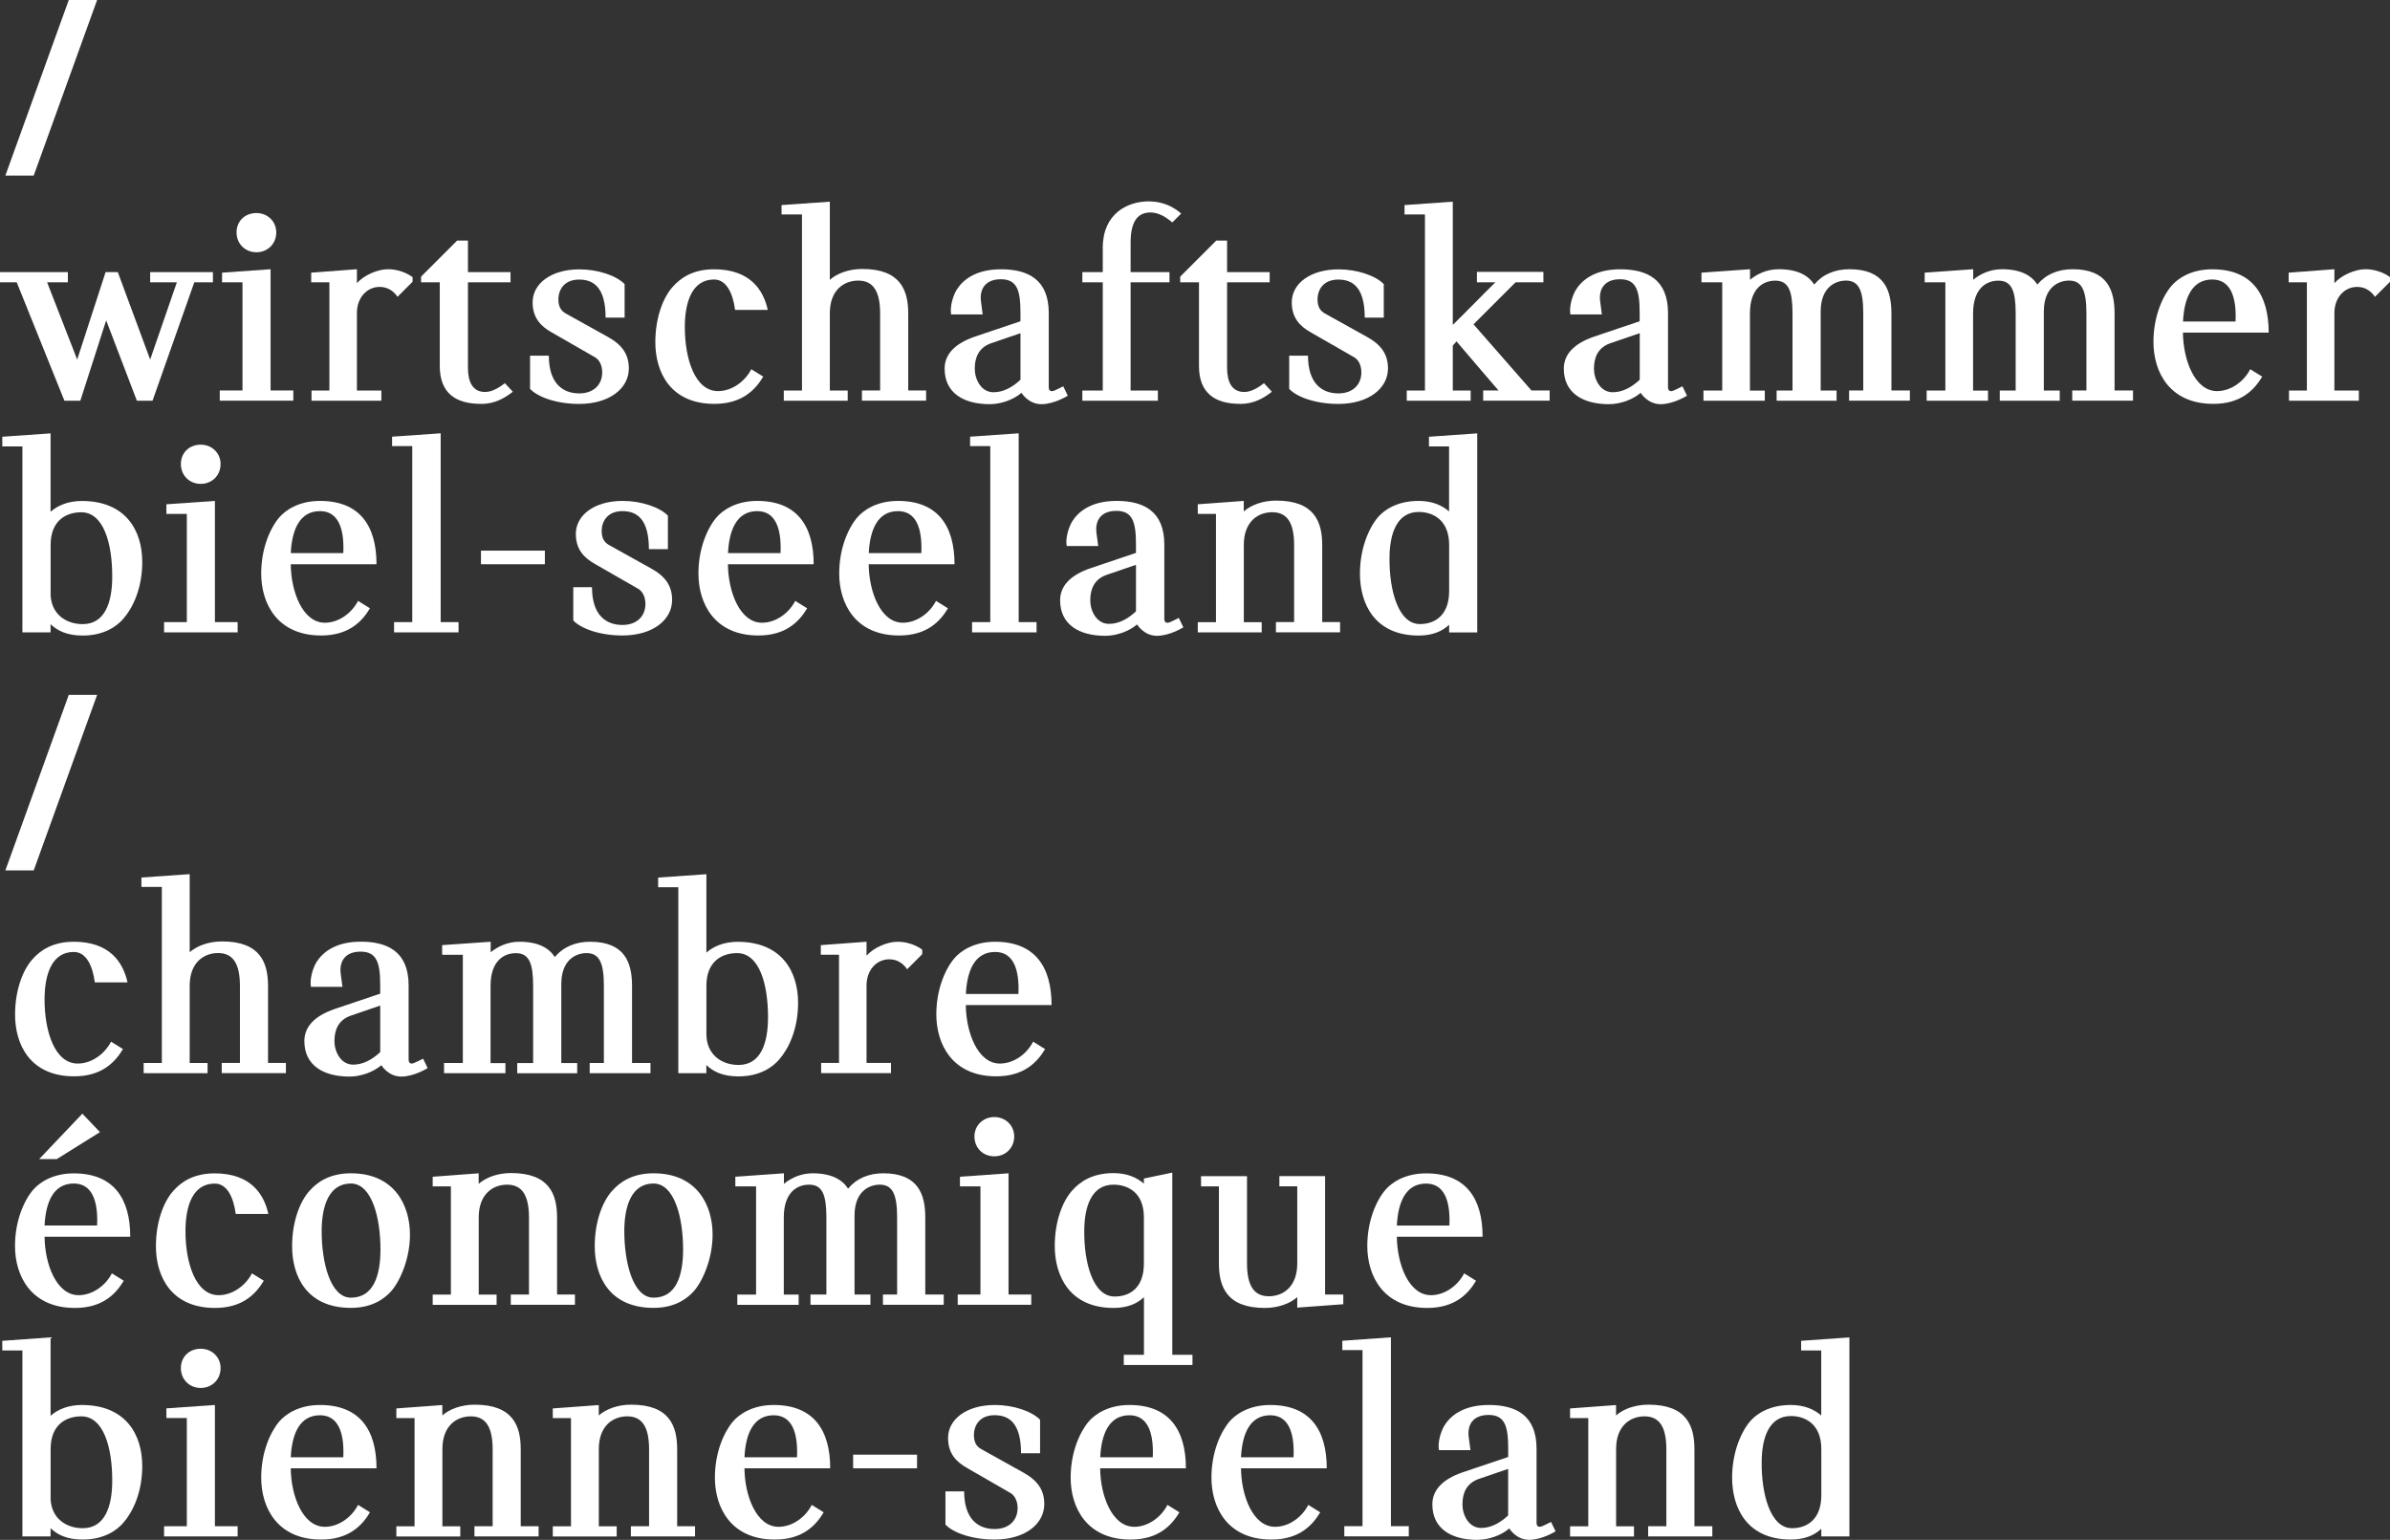 <?xml version="1.0" encoding="UTF-8"?><svg id="Ebene_2" xmlns="http://www.w3.org/2000/svg" viewBox="0 0 374.33 241.2"><rect x="0" y="0" width="374.33" height="241.2" fill="#333333" stroke="none"/><defs><style>.cls-1{fill:#fff;}</style></defs><g id="positiv_farbe"><polygon class="cls-1" points="10.77 0 .84 27.5 5.28 27.5 15.21 0 10.77 0"/><path class="cls-1" d="m33.36,44.22h-2.93l-6.54,18.55h-2.45l-4.81-12.59-4.05,12.59h-2.49l-7.47-18.55H0v-1.6h10.63v1.6h-3.25l4.71,12.1,4.45-13.7h1.91l5.07,13.7,4.18-12.1h-4.18v-1.6h9.83v1.6Z"/><path class="cls-1" d="m37.98,44.22h-3.2v-1.51l7.6-.54v18.99h3.56v1.6h-11.52v-1.6h3.56v-16.95Zm2.18-10.85c1.78,0,3.11,1.34,3.11,3.03,0,1.78-1.33,3.11-3.11,3.11s-3.11-1.33-3.11-3.11,1.33-3.03,3.11-3.03Z"/><path class="cls-1" d="m48.74,44.22v-1.51l7.16-.54v2.18c1.11-1.25,3.25-2.18,4.85-2.18,2.36,0,3.87,1.25,3.87,1.25v.71l-2.36,2.36c-.58-.84-1.47-1.55-2.8-1.55-2,0-3.56,1.69-3.56,4.09v12.14h3.83v1.6h-10.94v-1.6h2.8v-16.95h-2.85Z"/><path class="cls-1" d="m75.33,63.26c-3.92,0-6.45-1.65-6.45-5.92v-13.12h-2.93v-.89l5.65-5.65h1.69v4.94h6.67v1.6h-6.67v13.35c0,2.22.71,3.83,2.71,3.83,1.2,0,2.45-.89,3.07-1.38l1.25,1.34c-1.25.98-2.8,1.91-4.98,1.91Z"/><path class="cls-1" d="m85.96,55.7c0,4.45,2.27,5.92,4.76,5.92,2.27,0,3.6-1.38,3.6-3.29,0-1.11-.44-1.96-1.11-2.36l-6.81-3.91c-1.65-.93-2.98-2.22-2.98-4.71,0-2.89,2.85-5.16,7.34-5.16,2.89,0,5.78.98,7.07,2.31v5.25h-2.98c0-4.67-1.83-5.96-4.14-5.96s-3.25,1.55-3.25,3.11c0,1.07.35,1.73,1.11,2.18l6.63,3.69c2.27,1.25,3.29,2.76,3.29,4.94,0,3.12-3.02,5.56-7.78,5.56-3.6,0-6.54-1.11-7.69-2.36v-5.2h2.94Z"/><path class="cls-1" d="m119.54,58.99c-1.24,2.09-3.34,4.27-7.65,4.27-6.89,0-9.25-4.98-9.25-9.65,0-3.91,1.24-7.03,2.71-8.67,1.2-1.38,3.16-2.76,6.49-2.76,5.52,0,7.7,3.11,8.41,6.36h-5.12c-.35-2.67-1.38-4.76-3.29-4.76-3.42,0-4.58,3.47-4.58,7.47,0,4.89,1.56,10.01,5.2,10.01,2.18,0,4.23-1.51,5.21-3.43l1.87,1.16Z"/><path class="cls-1" d="m129.98,43.82c1.11-.98,2.94-1.69,5.07-1.69,6,0,7.2,3.34,7.2,6.98v12.05h2.8v1.6h-10.05v-1.6h2.85v-12.05c0-3.47-1.07-5.16-3.43-5.16-2.18,0-4.45,1.42-4.45,5.12v12.1h2.8v1.6h-10.01v-1.6h2.85v-27.58h-3.2v-1.47l7.56-.53v12.23Z"/><path class="cls-1" d="m155.02,63.31c-4,0-7.07-1.69-7.07-5.56,0-2.09,1.38-3.87,4.76-5.03l7.12-2.4v-1.29c0-3.47-.49-5.29-3.07-5.29-2.44,0-3.38,1.55-3.11,3.51l.26,2h-4.94c-.22-1.24.31-2.93.84-3.82.85-1.38,2.76-3.25,6.98-3.25s7.47,1.6,7.47,6.85v11.61c0,.71.49.67.76.58.18-.04,1.51-.71,1.51-.71l.71,1.47s-2.09,1.33-4.14,1.33-3.11-1.78-3.11-1.78c-1.25,1.07-3.2,1.78-4.98,1.78Zm4.81-11.12c-1.47.49-3.2,1.11-4.67,1.6-1.82.67-2.49,2.14-2.49,3.96,0,1.65.98,3.69,2.93,3.69,1.47,0,2.89-.71,4.23-1.96v-7.3Z"/><path class="cls-1" d="m183.61,34.84c-.8-.67-2-1.56-3.42-1.56-1.82,0-3.11,1.16-3.11,4.71v4.63h6.09v1.6h-6.09v16.95h4.27v1.6h-11.83v-1.6h3.2v-16.95h-3.2v-1.6h3.2v-3.83c0-5.29,3.83-7.25,7.21-7.25,2.18,0,3.87.85,5.07,1.91l-1.38,1.38Z"/><path class="cls-1" d="m194.24,63.26c-3.91,0-6.45-1.65-6.45-5.92v-13.12h-2.94v-.89l5.65-5.65h1.69v4.94h6.67v1.6h-6.67v13.35c0,2.22.71,3.83,2.71,3.83,1.2,0,2.45-.89,3.07-1.38l1.24,1.34c-1.24.98-2.8,1.91-4.98,1.91Z"/><path class="cls-1" d="m204.86,55.7c0,4.45,2.27,5.92,4.76,5.92,2.27,0,3.6-1.38,3.6-3.29,0-1.11-.44-1.96-1.11-2.36l-6.81-3.91c-1.65-.93-2.98-2.22-2.98-4.71,0-2.89,2.85-5.16,7.34-5.16,2.89,0,5.79.98,7.07,2.31v5.25h-2.98c0-4.67-1.83-5.96-4.14-5.96s-3.25,1.55-3.25,3.11c0,1.07.35,1.73,1.11,2.18l6.63,3.69c2.27,1.25,3.29,2.76,3.29,4.94,0,3.12-3.02,5.56-7.78,5.56-3.6,0-6.54-1.11-7.69-2.36v-5.2h2.93Z"/><path class="cls-1" d="m219.98,33.59v-1.47l7.56-.53v19.3c2.27-2.22,4.36-4.4,6.67-6.67h-2.89v-1.64h10.41v1.64h-4.36c-2.18,2.18-4.4,4.4-6.58,6.58,3.07,3.51,6.05,6.89,9.07,10.36h2.85v1.6h-10.41v-1.6h2.4c-2.04-2.4-4.49-5.2-6.58-7.69l-.58.67v7.03h2.8v1.6h-10.01v-1.6h2.85v-27.58h-3.2Z"/><path class="cls-1" d="m252,63.31c-4,0-7.07-1.69-7.07-5.56,0-2.09,1.38-3.87,4.76-5.03l7.12-2.4v-1.29c0-3.47-.49-5.29-3.07-5.29-2.45,0-3.38,1.55-3.11,3.51l.26,2h-4.93c-.22-1.24.31-2.93.84-3.82.85-1.38,2.76-3.25,6.98-3.25s7.47,1.6,7.47,6.85v11.61c0,.71.49.67.75.58.18-.04,1.51-.71,1.51-.71l.71,1.47s-2.09,1.33-4.14,1.33-3.11-1.78-3.11-1.78c-1.24,1.07-3.2,1.78-4.98,1.78Zm4.81-11.12c-1.47.49-3.2,1.11-4.67,1.6-1.82.67-2.49,2.14-2.49,3.96,0,1.65.98,3.69,2.94,3.69,1.47,0,2.89-.71,4.23-1.96v-7.3Z"/><path class="cls-1" d="m276.41,61.17v1.6h-9.61v-1.6h2.94v-16.95h-3.25v-1.51l7.61-.54v1.65c1.02-.85,2.58-1.65,4.49-1.65,3.02,0,4.67,1.02,5.56,2.4,1.33-1.6,3.24-2.4,5.51-2.4,5.47,0,6.58,3.29,6.58,6.94v12.05h2.89v1.6h-9.52v-1.6h2.22v-12.05c0-3.56-.66-5.16-2.71-5.16-1.69,0-3.96,1.07-3.96,4.85v12.37h2.49v1.6h-9.39v-1.6h2.49v-12.05c0-3.56-.62-5.16-2.71-5.16-1.78,0-3.96,1.11-3.96,5.12v12.1h2.31Z"/><path class="cls-1" d="m311.37,61.17v1.6h-9.61v-1.6h2.93v-16.95h-3.24v-1.51l7.6-.54v1.65c1.02-.85,2.58-1.65,4.49-1.65,3.02,0,4.67,1.02,5.56,2.4,1.33-1.6,3.24-2.4,5.51-2.4,5.47,0,6.58,3.29,6.58,6.94v12.05h2.89v1.6h-9.52v-1.6h2.22v-12.05c0-3.56-.67-5.16-2.71-5.16-1.69,0-3.96,1.07-3.96,4.85v12.37h2.49v1.6h-9.39v-1.6h2.49v-12.05c0-3.56-.62-5.16-2.71-5.16-1.78,0-3.96,1.11-3.96,5.12v12.1h2.31Z"/><path class="cls-1" d="m354.32,58.99c-1.25,2.09-3.34,4.27-7.65,4.27-6.9,0-9.39-5.03-9.39-9.7,0-3.91,1.38-7.07,2.8-8.76.98-1.16,3.07-2.62,6.4-2.62,6.23,0,8.85,3.92,8.85,9.92h-13.43c.04,4.32,1.87,9.16,5.34,9.16,2.18,0,4.22-1.51,5.2-3.43l1.87,1.16Zm-12.41-8.63h8.23c.18-3.96-.85-6.58-3.65-6.58-3.2,0-4.4,2.94-4.58,6.58Z"/><path class="cls-1" d="m358.46,44.22v-1.51l7.16-.54v2.18c1.11-1.25,3.25-2.18,4.85-2.18,2.36,0,3.87,1.25,3.87,1.25v.71l-2.36,2.36c-.58-.84-1.47-1.55-2.8-1.55-2,0-3.56,1.69-3.56,4.09v12.14h3.83v1.6h-10.94v-1.6h2.8v-16.95h-2.85Z"/><path class="cls-1" d="m7.92,99.05H3.51v-29.13H.36v-1.51l7.56-.53v12.28c1.11-.98,2.76-1.69,4.89-1.69,6.81,0,9.47,4.54,9.47,9.56,0,4.14-1.47,7.16-2.93,8.85-.98,1.16-2.98,2.67-6.4,2.67-2.45,0-3.96-.76-5.03-1.78v1.29Zm0-6.14c0,3.25,2.4,4.85,5.03,4.85,3.47,0,4.63-3.38,4.63-7.47,0-5.34-1.42-10.05-4.85-10.05-2.27,0-4.8,1.2-4.8,5.12v7.56Z"/><path class="cls-1" d="m29.26,80.5h-3.2v-1.51l7.6-.53v18.99h3.56v1.6h-11.52v-1.6h3.56v-16.95Zm2.18-10.85c1.78,0,3.11,1.34,3.11,3.03,0,1.78-1.33,3.11-3.11,3.11s-3.11-1.33-3.11-3.11,1.33-3.03,3.11-3.03Z"/><path class="cls-1" d="m57.95,95.27c-1.24,2.09-3.34,4.27-7.65,4.27-6.89,0-9.39-5.03-9.39-9.7,0-3.91,1.38-7.07,2.8-8.76.98-1.16,3.07-2.62,6.41-2.62,6.23,0,8.85,3.91,8.85,9.92h-13.43c.04,4.32,1.87,9.16,5.34,9.16,2.18,0,4.22-1.51,5.2-3.42l1.87,1.16Zm-12.41-8.63h8.23c.18-3.96-.85-6.58-3.65-6.58-3.2,0-4.4,2.94-4.58,6.58Z"/><path class="cls-1" d="m61.41,69.87v-1.47l7.61-.53v29.58h2.8v1.6h-10.1v-1.6h2.85v-27.58h-3.16Z"/><path class="cls-1" d="m85.34,88.38h-10.01v-2.13h10.01v2.13Z"/><path class="cls-1" d="m92.72,91.98c0,4.45,2.27,5.91,4.76,5.91,2.27,0,3.61-1.38,3.61-3.29,0-1.11-.45-1.96-1.11-2.36l-6.81-3.91c-1.65-.93-2.98-2.22-2.98-4.71,0-2.89,2.85-5.16,7.34-5.16,2.89,0,5.79.98,7.08,2.31v5.25h-2.98c0-4.67-1.83-5.96-4.14-5.96s-3.25,1.56-3.25,3.11c0,1.07.35,1.73,1.11,2.18l6.63,3.69c2.27,1.25,3.29,2.76,3.29,4.94,0,3.11-3.02,5.56-7.79,5.56-3.6,0-6.54-1.11-7.69-2.36v-5.2h2.93Z"/><path class="cls-1" d="m126.43,95.27c-1.25,2.09-3.34,4.27-7.65,4.27-6.89,0-9.39-5.03-9.39-9.7,0-3.91,1.38-7.07,2.8-8.76.98-1.16,3.07-2.62,6.4-2.62,6.23,0,8.85,3.91,8.85,9.92h-13.43c.04,4.32,1.87,9.16,5.34,9.16,2.18,0,4.22-1.51,5.2-3.42l1.87,1.16Zm-12.41-8.63h8.23c.18-3.96-.85-6.58-3.65-6.58-3.2,0-4.4,2.94-4.58,6.58Z"/><path class="cls-1" d="m148.48,95.27c-1.24,2.09-3.34,4.27-7.65,4.27-6.89,0-9.39-5.03-9.39-9.7,0-3.91,1.38-7.07,2.8-8.76.98-1.16,3.07-2.62,6.41-2.62,6.23,0,8.85,3.91,8.85,9.92h-13.44c.04,4.32,1.87,9.16,5.34,9.16,2.18,0,4.23-1.51,5.2-3.42l1.87,1.16Zm-12.41-8.63h8.23c.18-3.96-.85-6.58-3.65-6.58-3.2,0-4.4,2.94-4.58,6.58Z"/><path class="cls-1" d="m151.94,69.87v-1.47l7.61-.53v29.58h2.8v1.6h-10.1v-1.6h2.85v-27.58h-3.16Z"/><path class="cls-1" d="m173.11,99.59c-4,0-7.07-1.69-7.07-5.56,0-2.09,1.38-3.87,4.76-5.03l7.12-2.4v-1.29c0-3.47-.49-5.29-3.07-5.29-2.45,0-3.38,1.55-3.11,3.51l.27,2h-4.94c-.23-1.25.31-2.94.84-3.82.85-1.38,2.76-3.25,6.98-3.25s7.47,1.6,7.47,6.85v11.61c0,.71.49.67.76.58.18-.04,1.51-.71,1.51-.71l.71,1.47s-2.09,1.33-4.14,1.33-3.11-1.78-3.11-1.78c-1.24,1.07-3.2,1.78-4.98,1.78Zm4.81-11.12c-1.47.49-3.2,1.11-4.67,1.6-1.82.67-2.49,2.14-2.49,3.96,0,1.65.98,3.69,2.93,3.69,1.47,0,2.89-.71,4.23-1.96v-7.3Z"/><path class="cls-1" d="m194.81,80.1c1.11-.98,2.94-1.69,5.07-1.69,6.01,0,7.21,3.34,7.21,6.98v12.05h2.8v1.6h-10.05v-1.6h2.85v-12.05c0-3.47-1.07-5.16-3.43-5.16-2.18,0-4.45,1.42-4.45,5.12v12.1h2.8v1.6h-10.01v-1.6h2.85v-16.95h-2.85v-1.51l7.2-.53v1.65Z"/><path class="cls-1" d="m226.97,69.92h-3.16v-1.51l7.56-.53v31.18h-4.4v-1.2c-1.07,1.02-2.63,1.69-4.76,1.69-6.94,0-9.21-5.03-9.21-9.7,0-3.91,1.38-7.12,2.8-8.81.98-1.16,3.02-2.58,6.4-2.58,2.14,0,3.69.71,4.76,1.65v-10.19Zm0,15.43c0-3.91-2.54-5.16-4.76-5.16-3.42,0-4.58,3.38-4.58,7.29-.04,4.76,1.29,10.27,4.76,10.27,2.4,0,4.58-1.42,4.58-5.16v-7.25Z"/><polygon class="cls-1" points="10.77 108.84 .84 136.34 5.28 136.34 15.21 108.84 10.77 108.84"/><path class="cls-1" d="m19.26,164.32c-1.25,2.09-3.34,4.27-7.65,4.27-6.89,0-9.25-4.98-9.25-9.65,0-3.91,1.24-7.03,2.71-8.67,1.2-1.38,3.16-2.76,6.49-2.76,5.52,0,7.7,3.11,8.41,6.36h-5.12c-.35-2.67-1.38-4.76-3.29-4.76-3.42,0-4.58,3.47-4.58,7.47,0,4.89,1.56,10.01,5.2,10.01,2.18,0,4.23-1.51,5.21-3.43l1.87,1.16Z"/><path class="cls-1" d="m29.71,149.15c1.11-.98,2.94-1.69,5.07-1.69,6,0,7.2,3.34,7.2,6.98v12.05h2.8v1.6h-10.05v-1.6h2.85v-12.05c0-3.47-1.07-5.16-3.42-5.16-2.18,0-4.45,1.42-4.45,5.12v12.1h2.8v1.6h-10.01v-1.6h2.85v-27.58h-3.2v-1.47l7.56-.53v12.23Z"/><path class="cls-1" d="m54.74,168.63c-4,0-7.07-1.69-7.07-5.56,0-2.09,1.38-3.87,4.76-5.03l7.12-2.4v-1.29c0-3.47-.49-5.29-3.07-5.29-2.45,0-3.38,1.55-3.11,3.51l.27,2h-4.94c-.22-1.24.31-2.93.84-3.82.85-1.38,2.76-3.25,6.98-3.25s7.48,1.6,7.48,6.85v11.61c0,.71.49.67.76.58.18-.05,1.51-.71,1.51-.71l.71,1.47s-2.09,1.33-4.14,1.33-3.11-1.78-3.11-1.78c-1.25,1.07-3.2,1.78-4.98,1.78Zm4.8-11.12c-1.47.49-3.2,1.11-4.67,1.6-1.82.67-2.49,2.14-2.49,3.96,0,1.65.98,3.69,2.94,3.69,1.47,0,2.89-.71,4.23-1.96v-7.29Z"/><path class="cls-1" d="m79.16,166.5v1.6h-9.61v-1.6h2.94v-16.95h-3.24v-1.51l7.6-.53v1.65c1.02-.84,2.58-1.65,4.49-1.65,3.02,0,4.67,1.02,5.56,2.4,1.33-1.6,3.25-2.4,5.51-2.4,5.47,0,6.58,3.29,6.58,6.94v12.05h2.89v1.6h-9.52v-1.6h2.22v-12.05c0-3.56-.67-5.16-2.71-5.16-1.69,0-3.96,1.07-3.96,4.85v12.37h2.49v1.6h-9.39v-1.6h2.49v-12.05c0-3.56-.62-5.16-2.71-5.16-1.78,0-3.96,1.11-3.96,5.12v12.1h2.31Z"/><path class="cls-1" d="m110.64,168.1h-4.4v-29.13h-3.16v-1.51l7.56-.53v12.28c1.11-.98,2.76-1.69,4.89-1.69,6.81,0,9.47,4.54,9.47,9.56,0,4.13-1.47,7.16-2.94,8.85-.98,1.16-2.98,2.67-6.4,2.67-2.45,0-3.96-.75-5.03-1.78v1.29Zm0-6.14c0,3.25,2.4,4.85,5.03,4.85,3.47,0,4.62-3.38,4.62-7.47,0-5.34-1.42-10.05-4.85-10.05-2.27,0-4.8,1.2-4.8,5.12v7.56Z"/><path class="cls-1" d="m128.56,149.55v-1.51l7.16-.53v2.18c1.11-1.25,3.25-2.18,4.85-2.18,2.36,0,3.87,1.24,3.87,1.24v.71l-2.36,2.36c-.58-.84-1.47-1.56-2.8-1.56-2,0-3.56,1.69-3.56,4.09v12.14h3.83v1.6h-10.94v-1.6h2.8v-16.95h-2.85Z"/><path class="cls-1" d="m163.69,164.32c-1.25,2.09-3.34,4.27-7.65,4.27-6.89,0-9.39-5.03-9.39-9.7,0-3.91,1.38-7.07,2.8-8.76.98-1.16,3.07-2.62,6.4-2.62,6.23,0,8.85,3.91,8.85,9.92h-13.43c.04,4.31,1.87,9.16,5.34,9.16,2.18,0,4.23-1.51,5.2-3.43l1.87,1.16Zm-12.41-8.63h8.23c.18-3.96-.85-6.58-3.65-6.58-3.2,0-4.4,2.93-4.58,6.58Z"/><path class="cls-1" d="m19.39,200.6c-1.25,2.09-3.34,4.27-7.65,4.27-6.89,0-9.39-5.03-9.39-9.7,0-3.91,1.38-7.07,2.8-8.76.98-1.16,3.07-2.62,6.4-2.62,6.23,0,8.85,3.92,8.85,9.92H6.98c.04,4.32,1.87,9.16,5.34,9.16,2.18,0,4.23-1.51,5.2-3.42l1.87,1.16Zm-6.49-26.16l2.76,2.89-6.76,4.22h-2.76l6.76-7.11Zm-5.92,17.52h8.23c.18-3.96-.85-6.58-3.65-6.58-3.2,0-4.4,2.93-4.58,6.58Z"/><path class="cls-1" d="m41.32,200.6c-1.25,2.09-3.34,4.27-7.65,4.27-6.89,0-9.25-4.99-9.25-9.65,0-3.92,1.24-7.03,2.71-8.67,1.2-1.38,3.16-2.76,6.49-2.76,5.52,0,7.7,3.11,8.41,6.36h-5.11c-.35-2.67-1.38-4.76-3.29-4.76-3.43,0-4.58,3.47-4.58,7.47,0,4.89,1.56,10.01,5.2,10.01,2.18,0,4.23-1.51,5.21-3.42l1.87,1.16Z"/><path class="cls-1" d="m48.47,186.54c1.2-1.38,3.16-2.76,6.49-2.76,6.81,0,9.25,4.99,9.25,9.61,0,3.69-1.47,7.12-2.89,8.8-1.02,1.16-2.94,2.67-6.36,2.67-6.94,0-9.21-4.99-9.21-9.65,0-3.92,1.25-7.03,2.71-8.67Zm11.12,9.16c0-5.03-1.38-10.32-4.63-10.32-3.42,0-4.58,3.47-4.58,7.47,0,4.85,1.34,10.41,4.58,10.41,3.52,0,4.63-3.42,4.63-7.56Z"/><path class="cls-1" d="m74.97,185.43c1.11-.98,2.94-1.69,5.07-1.69,6.01,0,7.21,3.33,7.21,6.98v12.05h2.8v1.6h-10.05v-1.6h2.85v-12.05c0-3.47-1.07-5.16-3.42-5.16-2.18,0-4.45,1.42-4.45,5.12v12.1h2.8v1.6h-10.01v-1.6h2.85v-16.95h-2.85v-1.51l7.2-.54v1.65Z"/><path class="cls-1" d="m95.87,186.54c1.2-1.38,3.16-2.76,6.49-2.76,6.81,0,9.25,4.99,9.25,9.61,0,3.69-1.47,7.12-2.89,8.8-1.02,1.16-2.94,2.67-6.36,2.67-6.94,0-9.21-4.99-9.21-9.65,0-3.92,1.24-7.03,2.71-8.67Zm11.12,9.16c0-5.03-1.38-10.32-4.63-10.32-3.42,0-4.58,3.47-4.58,7.47,0,4.85,1.34,10.41,4.58,10.41,3.52,0,4.63-3.42,4.63-7.56Z"/><path class="cls-1" d="m125.09,202.78v1.6h-9.61v-1.6h2.94v-16.95h-3.25v-1.51l7.61-.54v1.65c1.02-.84,2.58-1.65,4.49-1.65,3.02,0,4.67,1.03,5.56,2.4,1.33-1.6,3.24-2.4,5.51-2.4,5.47,0,6.58,3.29,6.58,6.94v12.05h2.89v1.6h-9.52v-1.6h2.22v-12.05c0-3.56-.67-5.16-2.71-5.16-1.69,0-3.96,1.07-3.96,4.84v12.37h2.49v1.6h-9.39v-1.6h2.49v-12.05c0-3.56-.62-5.16-2.71-5.16-1.78,0-3.96,1.11-3.96,5.12v12.1h2.31Z"/><path class="cls-1" d="m153.55,185.83h-3.2v-1.51l7.61-.54v18.99h3.56v1.6h-11.52v-1.6h3.56v-16.95Zm2.18-10.86c1.78,0,3.12,1.34,3.12,3.03,0,1.78-1.33,3.12-3.12,3.12s-3.11-1.33-3.11-3.12c0-1.69,1.33-3.03,3.11-3.03Z"/><path class="cls-1" d="m183.61,212.21h3.16v1.6h-10.76v-1.6h3.16v-9.03c-1.07,1.03-2.63,1.69-4.76,1.69-6.89,0-9.21-5.03-9.21-9.7,0-3.91,1.24-7.03,2.71-8.67,1.2-1.38,3.16-2.75,6.49-2.75,2.14,0,3.69.71,4.76,1.65v-.8l4.45-.93v28.56Zm-4.45-21.53c0-3.92-2.54-5.12-4.76-5.12-3.42,0-4.58,3.38-4.58,7.29-.04,4.76,1.29,10.23,4.76,10.23,2.45,0,4.58-1.42,4.58-5.16v-7.25Z"/><path class="cls-1" d="m203.18,203.18c-1.11.98-2.94,1.69-5.07,1.69-6,0-7.2-3.34-7.2-6.99v-12.05h-2.8v-1.6h7.2v13.65c0,3.47,1.07,5.16,3.42,5.16,2.18,0,4.45-1.43,4.45-5.12v-12.1h-2.8v-1.6h7.16v18.55h2.85v1.52l-7.21.53v-1.65Z"/><path class="cls-1" d="m231.19,200.6c-1.24,2.09-3.34,4.27-7.65,4.27-6.89,0-9.39-5.03-9.39-9.7,0-3.91,1.38-7.07,2.8-8.76.98-1.16,3.07-2.62,6.41-2.62,6.23,0,8.85,3.92,8.85,9.92h-13.43c.04,4.32,1.87,9.16,5.34,9.16,2.18,0,4.22-1.51,5.2-3.42l1.87,1.16Zm-12.41-8.63h8.23c.18-3.96-.85-6.58-3.65-6.58-3.2,0-4.4,2.93-4.58,6.58Z"/><path class="cls-1" d="m7.92,240.66H3.51v-29.13H.36v-1.51l7.56-.54v12.28c1.11-.98,2.76-1.69,4.89-1.69,6.81,0,9.47,4.54,9.47,9.56,0,4.14-1.47,7.16-2.93,8.85-.98,1.16-2.98,2.67-6.4,2.67-2.45,0-3.96-.75-5.03-1.78v1.29Zm0-6.14c0,3.25,2.4,4.85,5.03,4.85,3.47,0,4.63-3.38,4.63-7.47,0-5.34-1.42-10.05-4.85-10.05-2.27,0-4.8,1.2-4.8,5.12v7.56Z"/><path class="cls-1" d="m29.26,222.11h-3.2v-1.51l7.6-.53v18.99h3.56v1.6h-11.52v-1.6h3.56v-16.95Zm2.18-10.85c1.78,0,3.11,1.33,3.11,3.03,0,1.78-1.33,3.11-3.11,3.11s-3.11-1.33-3.11-3.11,1.33-3.03,3.11-3.03Z"/><path class="cls-1" d="m57.95,236.88c-1.24,2.09-3.34,4.27-7.65,4.27-6.89,0-9.39-5.03-9.39-9.69,0-3.92,1.38-7.07,2.8-8.77.98-1.16,3.07-2.62,6.41-2.62,6.23,0,8.85,3.91,8.85,9.92h-13.43c.04,4.31,1.87,9.16,5.34,9.16,2.18,0,4.22-1.51,5.2-3.43l1.87,1.16Zm-12.41-8.62h8.23c.18-3.96-.85-6.58-3.65-6.58-3.2,0-4.4,2.94-4.58,6.58Z"/><path class="cls-1" d="m69.28,221.71c1.11-.98,2.94-1.69,5.07-1.69,6.01,0,7.21,3.34,7.21,6.99v12.05h2.8v1.6h-10.05v-1.6h2.85v-12.05c0-3.47-1.07-5.16-3.42-5.16-2.18,0-4.45,1.42-4.45,5.12v12.1h2.8v1.6h-10.01v-1.6h2.85v-16.95h-2.85v-1.51l7.2-.53v1.65Z"/><path class="cls-1" d="m93.78,221.71c1.11-.98,2.94-1.69,5.07-1.69,6.01,0,7.21,3.34,7.21,6.99v12.05h2.8v1.6h-10.05v-1.6h2.85v-12.05c0-3.47-1.07-5.16-3.42-5.16-2.18,0-4.45,1.42-4.45,5.12v12.1h2.8v1.6h-10.01v-1.6h2.85v-16.95h-2.85v-1.51l7.2-.53v1.65Z"/><path class="cls-1" d="m129.01,236.88c-1.24,2.09-3.34,4.27-7.65,4.27-6.9,0-9.39-5.03-9.39-9.69,0-3.92,1.38-7.07,2.8-8.77.98-1.16,3.07-2.62,6.41-2.62,6.23,0,8.85,3.91,8.85,9.92h-13.43c.04,4.31,1.87,9.16,5.34,9.16,2.18,0,4.22-1.51,5.2-3.43l1.87,1.16Zm-12.41-8.62h8.23c.18-3.96-.85-6.58-3.65-6.58-3.2,0-4.4,2.94-4.58,6.58Z"/><path class="cls-1" d="m143.63,229.99h-10.01v-2.14h10.01v2.14Z"/><path class="cls-1" d="m151.01,233.59c0,4.44,2.27,5.91,4.76,5.91,2.27,0,3.61-1.37,3.61-3.29,0-1.11-.45-1.95-1.11-2.35l-6.8-3.92c-1.65-.93-2.98-2.22-2.98-4.71,0-2.89,2.85-5.16,7.34-5.16,2.89,0,5.78.98,7.07,2.31v5.25h-2.98c0-4.67-1.83-5.96-4.14-5.96s-3.24,1.56-3.24,3.11c0,1.07.35,1.74,1.11,2.18l6.62,3.69c2.27,1.25,3.29,2.76,3.29,4.94,0,3.12-3.02,5.56-7.79,5.56-3.6,0-6.54-1.11-7.69-2.35v-5.2h2.94Z"/><path class="cls-1" d="m184.73,236.88c-1.25,2.09-3.34,4.27-7.65,4.27-6.89,0-9.39-5.03-9.39-9.69,0-3.92,1.38-7.07,2.8-8.77.98-1.16,3.07-2.62,6.4-2.62,6.23,0,8.85,3.91,8.85,9.92h-13.43c.04,4.31,1.87,9.16,5.34,9.16,2.18,0,4.22-1.51,5.2-3.43l1.87,1.16Zm-12.41-8.62h8.23c.18-3.96-.85-6.58-3.65-6.58-3.2,0-4.4,2.94-4.58,6.58Z"/><path class="cls-1" d="m206.78,236.88c-1.25,2.09-3.34,4.27-7.65,4.27-6.89,0-9.39-5.03-9.39-9.69,0-3.92,1.38-7.07,2.8-8.77.98-1.16,3.07-2.62,6.41-2.62,6.23,0,8.85,3.91,8.85,9.92h-13.43c.04,4.31,1.87,9.16,5.34,9.16,2.18,0,4.22-1.51,5.2-3.43l1.87,1.16Zm-12.41-8.62h8.23c.18-3.96-.85-6.58-3.65-6.58-3.2,0-4.4,2.94-4.58,6.58Z"/><path class="cls-1" d="m210.24,211.48v-1.47l7.61-.54v29.58h2.8v1.6h-10.1v-1.6h2.85v-27.58h-3.16Z"/><path class="cls-1" d="m231.41,241.2c-4,0-7.07-1.69-7.07-5.56,0-2.09,1.38-3.87,4.76-5.03l7.12-2.4v-1.29c0-3.47-.49-5.29-3.07-5.29-2.45,0-3.38,1.55-3.11,3.51l.27,2h-4.94c-.22-1.25.31-2.93.84-3.82.85-1.38,2.76-3.25,6.98-3.25s7.47,1.6,7.47,6.85v11.6c0,.71.49.67.76.58.18-.04,1.51-.71,1.51-.71l.71,1.47s-2.09,1.33-4.14,1.33-3.11-1.78-3.11-1.78c-1.25,1.07-3.2,1.78-4.98,1.78Zm4.8-11.12c-1.47.49-3.2,1.11-4.67,1.6-1.82.67-2.49,2.14-2.49,3.96,0,1.65.98,3.69,2.93,3.69,1.47,0,2.89-.71,4.23-1.96v-7.29Z"/><path class="cls-1" d="m253.11,221.71c1.11-.98,2.93-1.69,5.07-1.69,6.01,0,7.21,3.34,7.21,6.99v12.05h2.8v1.6h-10.05v-1.6h2.85v-12.05c0-3.47-1.07-5.16-3.42-5.16-2.18,0-4.45,1.42-4.45,5.12v12.1h2.8v1.6h-10.01v-1.6h2.85v-16.95h-2.85v-1.51l7.2-.53v1.65Z"/><path class="cls-1" d="m285.26,211.53h-3.16v-1.51l7.56-.54v31.18h-4.4v-1.2c-1.07,1.02-2.63,1.69-4.76,1.69-6.94,0-9.21-5.03-9.21-9.69,0-3.92,1.38-7.12,2.8-8.81.98-1.16,3.02-2.58,6.4-2.58,2.13,0,3.69.71,4.76,1.65v-10.19Zm0,15.43c0-3.91-2.54-5.16-4.76-5.16-3.42,0-4.58,3.38-4.58,7.29-.04,4.76,1.29,10.28,4.76,10.28,2.4,0,4.58-1.43,4.58-5.16v-7.25Z"/></g></svg>